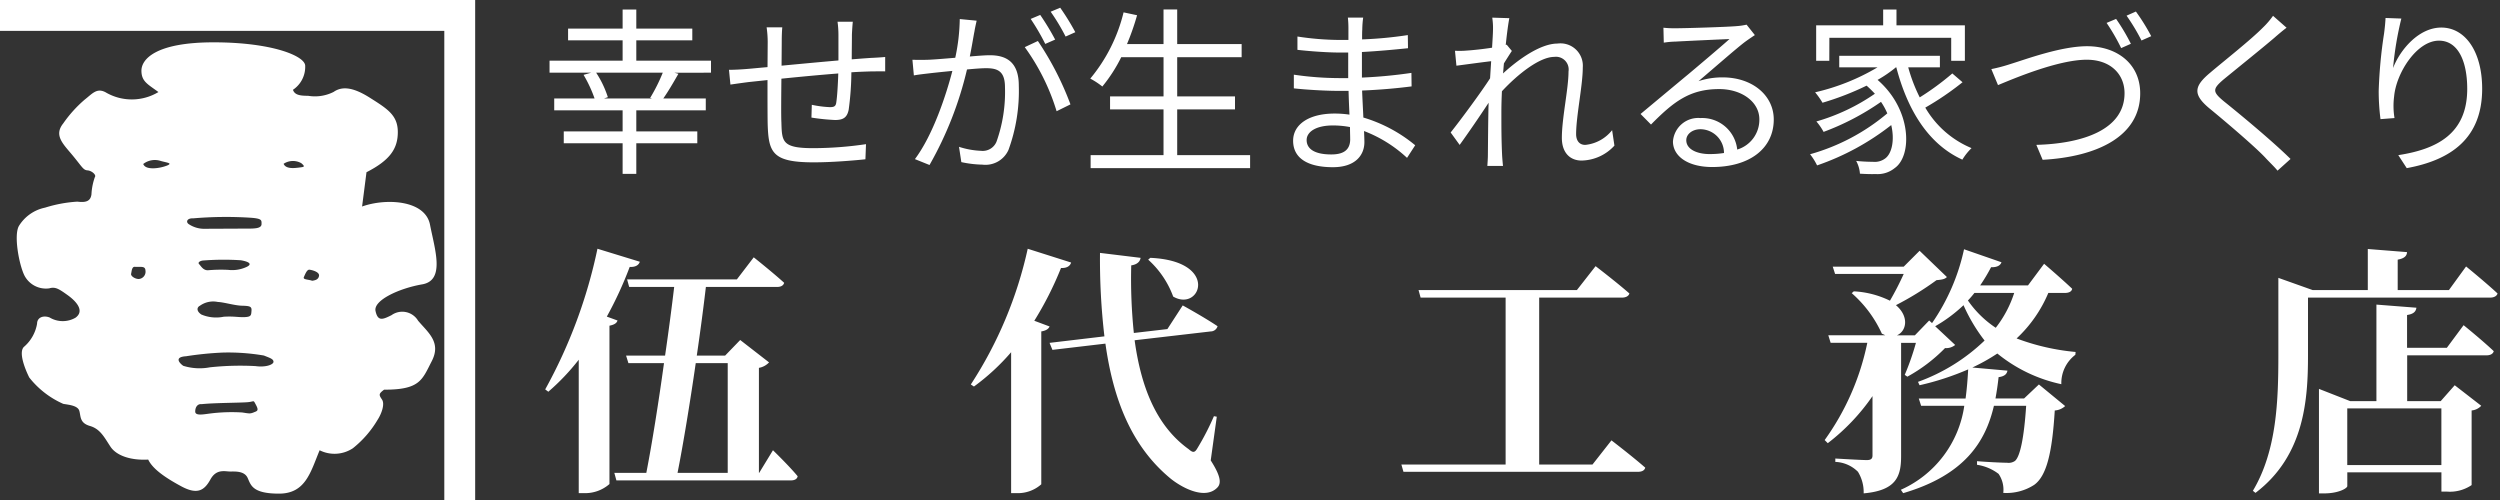 <svg xmlns="http://www.w3.org/2000/svg" xmlns:xlink="http://www.w3.org/1999/xlink" width="250" height="50" viewBox="0 0 250 50"><rect x="0" y="0" width="250" height="50" fill="#333333" stroke="none"/><defs><clipPath id="b"><rect width="250" height="50"/></clipPath></defs><g id="a" clip-path="url(#b)"><g transform="translate(-240.769 -297.843)"><path d="M240.769,297.843v3.087H285.2v46.913h3.086v-50Z" transform="translate(0 0)" fill="#fff"/><path d="M284.3,329.6c2.311-.4,1.263-3.479.78-5.964s-4.427-2.669-6.792-1.82l.44-3.428c2.317-1.185,3.133-2.331,3.133-4.013s-1.027-2.319-2.806-3.443-2.829-1.12-3.616-.574a4.139,4.139,0,0,1-2.546.387c-.849,0-1.349-.094-1.519-.6a2.758,2.758,0,0,0,1.225-2.4c0-.966-3.266-2.347-9.157-2.347s-7.22,1.741-7.22,2.832.645,1.359,1.7,2.14a5.165,5.165,0,0,1-5.3.015c-.874-.453-1.309.149-2.082.749a12.638,12.638,0,0,0-2.137,2.371c-.97,1.212,0,2.062.953,3.218s1.048,1.449,1.472,1.479.91.456.739.671a5.957,5.957,0,0,0-.342,1.725c-.089.668-.518.849-1.409.731a13.466,13.466,0,0,0-3.231.6,4.02,4.02,0,0,0-2.606,1.818c-.546.91,0,3.88.545,4.972A2.422,2.422,0,0,0,247.006,330c.606-.182.97.06,1.823.668s1.754,1.575.8,2.268a2.549,2.549,0,0,1-2.592-.025c-.636-.24-1.244,0-1.25.619a3.918,3.918,0,0,1-1.272,2.285c-.612.479.005,2.127.49,3.1a8.884,8.884,0,0,0,3.4,2.636c.492.09,1.448.152,1.606.7s.024,1.212,1.063,1.511,1.446,1.156,2.051,2.07,2.062,1.39,3.775,1.29c.439.932,1.682,1.8,3.309,2.676s2.315.394,2.914-.691,1.462-.79,1.973-.79,1.429-.065,1.749.644.467,1.567,3.132,1.567,3.156-2.155,4.065-4.337a3.321,3.321,0,0,0,3.323-.2,10.331,10.331,0,0,0,2.465-2.832c.391-.6.759-1.578.447-2.042s-.354-.567.212-.984c3.6.008,3.8-.978,4.768-2.857s-.364-2.85-1.369-4.04a1.845,1.845,0,0,0-2.656-.555c-.875.437-1.37.655-1.6-.414S281.985,330,284.3,329.6m-22.907-6.6a38.468,38.468,0,0,1,5.833-.056c1.06.087,1.008.248,1.008.623s-.465.458-1.238.458-4.046.019-4.591.019a2.775,2.775,0,0,1-1.482-.487c-.276-.222-.118-.587.47-.557m.648,8.761a2.273,2.273,0,0,1,1.819-.4c.666.032,1.66.356,2.437.376s.966.081.932.5,0,.612-.684.639-1.012-.1-2.091-.039a3.772,3.772,0,0,1-2.24-.221c-.475-.318-.475-.682-.172-.864m.367-4.538a26.746,26.746,0,0,1,3.756-.023c.788.136,1.213.378.545.68a3.406,3.406,0,0,1-1.818.28,14.594,14.594,0,0,0-1.97.036c-.516.048-.738-.41-.93-.605s.178-.358.417-.368m-6.425,1.849c-.368.021-.853-.281-.793-.524s.065-.766.427-.687c.6.019.99-.1,1.009.382a.73.73,0,0,1-.644.828m2.762-11.328c-.644.255-2.1.5-2.342-.17a1.887,1.887,0,0,1,1.759-.3c.666.182,1.228.217.583.473m8.694,24.675c-.365.132-.4.114-1.142,0a17.426,17.426,0,0,0-3.225.106c-.666.084-1.471.25-1.471-.2s.241-.786.644-.738c1.252-.133,3.858-.133,4.586-.194s.552-.277.852.285.122.6-.244.734m.18-4.631a28.6,28.6,0,0,0-4.546.122,5.5,5.5,0,0,1-2.67-.15c-.422-.3-.9-.882.277-.955a33.142,33.142,0,0,1,3.665-.369,21.2,21.2,0,0,1,4.122.295c.606.243.961.346.961.628s-.779.577-1.809.429m4.366-19.853c-.487.064-1.332.156-1.545-.376a1.691,1.691,0,0,1,1.769-.061c.442.379.263.373-.224.437m1.31,11.32c-.386-.142-.948-.1-.828-.369s.305-.763.552-.737,1.026.216.962.614-.421.451-.685.492" transform="translate(-1.31 -3.322)" fill="#fff"/></g><path d="M11.2-6.156H6.408l.378-.126A9.989,9.989,0,0,0,5.616-8.73h6.66a17.324,17.324,0,0,1-1.26,2.52Zm5.9-3.78H9.63V-11.97h5.6v-1.17H9.63v-1.908H8.262v1.908H2.808v1.17H8.262v2.034H.954V-8.73H5.112l-.756.216a13.141,13.141,0,0,1,1.1,2.358H1.422v1.188h6.84v2.106H2.376v1.188H8.262v3.06H9.63v-3.06h6.1V-2.862H9.63V-4.968h6.948V-6.156H12.33c.486-.684,1.026-1.62,1.512-2.466l-.414-.108H17.1Zm12.654-3.888a9.9,9.9,0,0,1,.09,1.332v2.538c-1.89.162-3.96.36-5.688.522l.018-2.394c0-.558.018-1.044.054-1.44H22.662a10.428,10.428,0,0,1,.108,1.494l-.018,2.484c-.846.072-1.548.144-2,.18-.648.054-1.314.09-1.854.09l.144,1.476c.486-.072,1.26-.18,1.818-.252l1.89-.2c0,1.782,0,3.654.018,4.428.09,2.844.486,3.8,4.608,3.8,1.8,0,3.978-.18,5.166-.306L32.6-1.584a36.411,36.411,0,0,1-5.292.4c-3.1,0-3.114-.648-3.168-2.574-.036-.684-.018-2.538,0-4.374,1.764-.18,3.852-.378,5.688-.522-.036,1.116-.108,2.3-.2,2.9-.054.4-.234.468-.666.468a10.793,10.793,0,0,1-1.782-.234l-.036,1.278A21.075,21.075,0,0,0,29.5-4c.81,0,1.206-.234,1.368-1.026a29.006,29.006,0,0,0,.27-3.744c.774-.054,1.458-.072,1.98-.09.45,0,1.116-.018,1.4,0V-10.3c-.432.036-.936.072-1.4.09-.576.036-1.242.09-1.944.144,0-.792.018-1.674.018-2.484.018-.378.054-.99.09-1.278ZM53.532-12.78a23.673,23.673,0,0,0-1.512-2.448l-.954.4a20.184,20.184,0,0,1,1.494,2.484Zm-2.016.738a25.624,25.624,0,0,0-1.494-2.466l-.954.4a22.034,22.034,0,0,1,1.458,2.5Zm-9.54-2.052a19.511,19.511,0,0,1-.45,3.87c-1.08.09-2.106.18-2.7.2-.576.018-1.026.018-1.584,0l.144,1.566c.45-.09,1.17-.162,1.6-.216.468-.054,1.314-.144,2.25-.234-.612,2.376-1.926,6.39-3.744,8.82L38.952.5A35.812,35.812,0,0,0,42.7-9.054c.774-.072,1.476-.126,1.908-.126,1.152,0,1.89.288,1.89,1.908a14.8,14.8,0,0,1-.846,5.436A1.49,1.49,0,0,1,44.1-.918a8.125,8.125,0,0,1-2.2-.4l.234,1.53a10.886,10.886,0,0,0,2.106.252,2.521,2.521,0,0,0,2.61-1.476A17.144,17.144,0,0,0,47.88-7.434c0-2.412-1.3-3.042-2.9-3.042-.432,0-1.17.054-2,.126.2-.954.36-2,.468-2.52.054-.36.144-.72.216-1.062Zm6.5,2.808A21.572,21.572,0,0,1,51.66-4.878l1.386-.684A30.158,30.158,0,0,0,49.788-11.9ZM63.72-.486V-5.058H69.5v-1.3H63.72v-3.924h6.444v-1.314H63.72v-3.456H62.352v3.456H58.7a24.707,24.707,0,0,0,1.008-2.88l-1.35-.288a16.409,16.409,0,0,1-3.33,6.624,7.77,7.77,0,0,1,1.206.792,15.267,15.267,0,0,0,1.89-2.934h4.23v3.924H57.006v1.3h5.346V-.486h-7.29V.81H71.01v-1.3Zm17.3-1.6c0,1.224-.864,1.53-1.89,1.53-1.764,0-2.466-.612-2.466-1.44,0-.81.918-1.458,2.61-1.458A9.074,9.074,0,0,1,81-3.294C81-2.808,81.018-2.394,81.018-2.088Zm6.5.612a14.632,14.632,0,0,0-5.184-2.772c-.036-.846-.09-1.782-.126-2.7,1.692-.072,3.276-.2,4.95-.414l-.018-1.35a48.087,48.087,0,0,1-4.95.468V-10.8c1.674-.09,3.2-.234,4.608-.378l-.018-1.314a39.635,39.635,0,0,1-4.572.432c0-.432,0-.774.018-.99a9.175,9.175,0,0,1,.09-1.188h-1.53a9.977,9.977,0,0,1,.054,1.062v1.17H79.92a28.417,28.417,0,0,1-4.176-.342v1.332c1.062.126,2.952.27,4.194.27h.882V-8.19h-.954a31.712,31.712,0,0,1-4.482-.342v1.368c1.278.144,3.258.252,4.482.252h.99c.018.738.054,1.584.09,2.376a10.063,10.063,0,0,0-1.494-.108c-2.574,0-4.14,1.1-4.14,2.718C75.312-.2,76.734.72,79.29.72c2.322,0,3.15-1.278,3.15-2.5,0-.27-.018-.666-.036-1.116a13.238,13.238,0,0,1,4.3,2.682Zm19.692-1.512a3.92,3.92,0,0,1-2.682,1.476c-.63,0-.918-.468-.918-1.08,0-1.8.666-4.878.666-6.66a2.234,2.234,0,0,0-2.52-2.394c-1.782,0-4.068,1.71-5.454,2.988.036-.342.054-.684.09-1.008.27-.432.576-.918.792-1.242l-.522-.63-.09.036c.126-1.242.27-2.25.36-2.682l-1.71-.054a6.759,6.759,0,0,1,.072,1.332c0,.2-.036.828-.09,1.674-.918.144-1.962.252-2.538.288a8.546,8.546,0,0,1-1.17.018l.144,1.494c1.116-.144,2.664-.36,3.474-.45-.036.558-.072,1.134-.108,1.71-.9,1.4-2.952,4.176-3.942,5.418l.9,1.242C92.826-2.7,94-4.41,94.86-5.724c0,.27-.018.5-.018.684-.036,1.98-.036,2.862-.054,4.572,0,.288-.036.81-.054,1.062H96.3c-.036-.324-.072-.774-.09-1.08-.072-1.6-.072-2.682-.072-4.3,0-.63.018-1.332.054-2.088,1.638-1.764,3.8-3.438,5.238-3.438a1.27,1.27,0,0,1,1.422,1.458c0,1.728-.666,4.662-.666,6.642,0,1.476.81,2.268,1.98,2.268a4.558,4.558,0,0,0,3.276-1.494Zm9.774,2.394c-1.332,0-2.358-.5-2.358-1.386,0-.612.612-1.1,1.422-1.1A2.38,2.38,0,0,1,118.4-.7,8.78,8.78,0,0,1,116.982-.594Zm3.672-12.942a6.383,6.383,0,0,1-.972.144c-.936.09-5.166.216-6.084.216a10.121,10.121,0,0,1-1.26-.054l.036,1.494a8.582,8.582,0,0,1,1.206-.108c.918-.054,4.428-.216,5.364-.252-.882.792-3.1,2.664-4.086,3.492-1.044.864-3.33,2.772-4.806,4L111.1-3.546c2.268-2.3,3.888-3.546,6.822-3.546,2.25,0,4.014,1.278,4.014,3.024a3.108,3.108,0,0,1-2.214,3.024,3.52,3.52,0,0,0-3.672-3.15,2.533,2.533,0,0,0-2.754,2.34c0,1.476,1.494,2.556,3.924,2.556,3.762,0,6.156-1.872,6.156-4.752,0-2.412-2.142-4.212-5.112-4.212a7.574,7.574,0,0,0-2.412.378c1.368-1.152,3.762-3.258,4.644-3.924.27-.2.666-.468.99-.684Zm8.28,1.314H141.12v2.3h1.368v-3.546h-6.84v-1.584h-1.332v1.584h-6.7v3.546h1.314Zm12.294,3.564a26.8,26.8,0,0,1-3.258,2.394,16.243,16.243,0,0,1-1.152-3.006h3.168v-1.152H129.924V-9.27h3.834a21.713,21.713,0,0,1-6.246,2.5,7.887,7.887,0,0,1,.738,1.044,28.214,28.214,0,0,0,4.41-1.71c.306.27.576.54.828.81a19.985,19.985,0,0,1-5.85,2.772,5.689,5.689,0,0,1,.72,1.044A25.609,25.609,0,0,0,134.1-5.814a6.575,6.575,0,0,1,.63,1.152,20.578,20.578,0,0,1-7.722,4.086,6.094,6.094,0,0,1,.7,1.116,25.306,25.306,0,0,0,7.416-4.032c.36,1.53.054,2.844-.594,3.33A1.745,1.745,0,0,1,133.29.18a16.087,16.087,0,0,1-1.674-.09,3.151,3.151,0,0,1,.378,1.278c.576.036,1.134.054,1.566.036A2.7,2.7,0,0,0,135.468.81c1.764-1.224,1.728-5.85-1.71-8.82a12.668,12.668,0,0,0,1.836-1.26h.036c1.116,4.266,3.2,7.686,6.606,9.234a5.742,5.742,0,0,1,.918-1.152,9.6,9.6,0,0,1-4.626-4.05,28.926,28.926,0,0,0,3.726-2.538Zm16.38-5.454-.954.4a19.828,19.828,0,0,1,1.458,2.52l.972-.432A20.072,20.072,0,0,0,157.608-14.112Zm1.98-.738-.936.414a20.184,20.184,0,0,1,1.494,2.484l.972-.432A20.409,20.409,0,0,0,159.588-14.85ZM145.134-9.09l.666,1.6c1.4-.576,5.958-2.538,8.874-2.538,2.412,0,3.78,1.476,3.78,3.348,0,3.636-4.158,5.04-8.82,5.166l.63,1.494c5.508-.306,9.756-2.376,9.756-6.642,0-2.988-2.358-4.716-5.31-4.716-2.61,0-6.1,1.3-7.614,1.764A16.7,16.7,0,0,1,145.134-9.09Zm28.17-5.328a8.275,8.275,0,0,1-1.026,1.188c-1.206,1.224-3.906,3.348-5.238,4.482-1.62,1.35-1.8,2.16-.126,3.564,1.674,1.368,4.644,3.906,5.616,4.95.378.414.864.864,1.224,1.3l1.3-1.17c-1.746-1.728-5.04-4.464-6.66-5.76-1.152-.954-1.152-1.224-.072-2.16,1.314-1.08,3.87-3.132,5.112-4.194.288-.252.828-.72,1.224-1.008Zm11.25.216c-.018.432-.072.972-.144,1.53a46.764,46.764,0,0,0-.54,5.76,21.81,21.81,0,0,0,.18,2.826l1.4-.108a7.441,7.441,0,0,1-.036-2.178c.216-2.34,2.268-5.562,4.482-5.562,1.89,0,2.826,2.016,2.826,4.824,0,4.482-3.024,6.03-6.894,6.624l.846,1.3c4.428-.81,7.542-2.988,7.542-7.938,0-3.744-1.71-6.12-4.086-6.12-2.25,0-4.122,2.214-4.824,4.05a33.038,33.038,0,0,1,.828-4.95Z" transform="translate(54 16)" fill="#fff"/><path d="M6.682-15.34A37.9,37.9,0,0,0,8.97-20.306c.624.026.91-.208,1.014-.52l-4.238-1.3A50.326,50.326,0,0,1,.52-8.06l.312.234a22.272,22.272,0,0,0,3.042-3.2V2.314h.572a3.677,3.677,0,0,0,2.5-.91V-14.43c.494-.1.728-.26.806-.52Zm12.09,4.654V.286H13.754C14.326-2.6,15-6.708,15.574-10.686ZM21.918.286h-.026v-10.5a1.818,1.818,0,0,0,1.014-.546L20.02-13l-1.508,1.56H15.678c.364-2.47.676-4.862.91-6.864h7.1c.39,0,.65-.13.728-.416-1.144-1.04-3.042-2.548-3.042-2.548l-1.69,2.21H8.71l.208.754h4.5c-.234,1.976-.546,4.368-.91,6.864h-3.9l.234.754H12.4c-.546,3.952-1.2,8.06-1.768,10.972h-3.2l.208.754H25.09c.364,0,.624-.13.676-.416-.832-1.014-2.47-2.6-2.47-2.6Zm38.9-21.32a9.225,9.225,0,0,1,2.5,3.692c2.73,1.586,4.68-3.562-2.288-3.874Zm-11.388,6.11A33.38,33.38,0,0,0,52.1-20.2c.6.026.91-.208,1.014-.546l-4.342-1.378A40.819,40.819,0,0,1,43.082-8.554l.312.208a21.9,21.9,0,0,0,3.718-3.432V2.314h.572a3.525,3.525,0,0,0,2.444-.884V-13.858c.494-.078.728-.26.832-.494ZM67.678-5.33l-.286-.052a25.866,25.866,0,0,1-1.664,3.224c-.26.442-.442.442-.858.078-3.3-2.366-4.784-6.344-5.408-10.894l7.618-.884a.711.711,0,0,0,.676-.52c-1.352-.91-3.484-2.08-3.484-2.08l-1.534,2.366-3.354.39a52.691,52.691,0,0,1-.26-6.76c.65-.1.884-.416.936-.754L56-21.71a66.053,66.053,0,0,0,.442,8.346l-5.486.65.286.7,5.3-.624c.78,5.564,2.6,10.3,6.578,13.546,1.3,1.014,3.484,2.054,4.628.832.416-.442.286-1.2-.676-2.7Zm37.57,4.784h-5.33V-17.238h8.268c.364,0,.676-.13.754-.416-1.274-1.118-3.38-2.73-3.38-2.73l-1.872,2.392H87.854l.208.754h8.5V-.546H86.138l.208.728h23.426c.416,0,.676-.13.754-.416-1.274-1.118-3.38-2.73-3.38-2.73Zm42.172-17.16a11.263,11.263,0,0,1-1.846,3.484,10.3,10.3,0,0,1-2.782-2.73,9.016,9.016,0,0,0,.65-.754Zm5.07,0c.39,0,.676-.13.728-.416-1.066-1.014-2.808-2.5-2.808-2.5L148.8-18.46h-4.784a17.737,17.737,0,0,0,1.092-1.82c.6.026.936-.182,1.04-.494l-3.744-1.3a20.575,20.575,0,0,1-3.2,7.384l-.286-.26-1.43,1.482h-1.794c.962-.416,1.248-1.872-.1-3.016a30.378,30.378,0,0,0,4.056-2.5c.572-.052.832-.1,1.04-.312l-2.73-2.626-1.586,1.586h-7.1l.234.728h6.864a28.99,28.99,0,0,1-1.378,2.678,9.26,9.26,0,0,0-3.614-.936l-.208.182a11.918,11.918,0,0,1,3.016,4.056c.13.052.234.1.338.156H128.83l.234.754h3.666a25.356,25.356,0,0,1-4.264,9.724l.312.312a20.744,20.744,0,0,0,4.472-4.706v5.928c0,.312-.13.468-.572.468-.546,0-3.146-.156-3.146-.156v.338a3.384,3.384,0,0,1,2.262.988,3.894,3.894,0,0,1,.572,2.158c3.276-.286,3.744-1.716,3.744-3.718V-12.714h1.482a25.575,25.575,0,0,1-1.118,3.2l.26.182a16.014,16.014,0,0,0,3.77-2.86,1.423,1.423,0,0,0,1.014-.312l-2-1.872a14.571,14.571,0,0,0,2.834-2.106,16.957,16.957,0,0,0,2.106,3.536A18.779,18.779,0,0,1,137.8-8.814l.156.338a27.341,27.341,0,0,0,4.862-1.586c-.052.962-.13,1.95-.26,2.912h-4.68l.234.728h4.316a10.881,10.881,0,0,1-6.344,8.4l.234.338c6.188-1.82,8.242-5.174,9.074-8.736h3.224c-.208,3.172-.6,5.07-1.118,5.512a1.123,1.123,0,0,1-.806.182c-.52,0-2.08-.078-2.99-.156V-.52a4.665,4.665,0,0,1,2.158.91,2.8,2.8,0,0,1,.468,1.9,5.094,5.094,0,0,0,3.094-.806c1.222-.884,1.794-3.146,2.054-7.436a1.69,1.69,0,0,0,1.04-.442L149.89-8.554l-1.482,1.4h-2.86c.13-.7.234-1.43.312-2.132.624-.078.832-.338.884-.65l-3.51-.312a18.938,18.938,0,0,0,2.5-1.4,15.134,15.134,0,0,0,6.4,3.068,3.548,3.548,0,0,1,1.4-2.938l.026-.286a22.487,22.487,0,0,1-5.9-1.352,13.194,13.194,0,0,0,3.172-4.55ZM190.138-6.162V-.494h-9.412V-6.162Zm.546-6.058h-3.978V-15.5c.676-.1.884-.364.936-.728l-4-.312V-6.89h-2.626l-3.12-1.222V2.34h.52c1.456,0,2.314-.52,2.314-.728V.234h9.412V2.158h.52a3.863,3.863,0,0,0,2.5-.65V-5.954a1.5,1.5,0,0,0,.962-.468l-2.652-2.054-1.4,1.586h-3.354v-4.576h7.93c.364,0,.65-.13.728-.416-1.118-1.066-3.016-2.6-3.016-2.6Zm.208-5.772H185.77v-3.042c.7-.13.91-.39.936-.754L182.78-22.1v4.108h-5.512l-3.432-1.222v7.722c0,4.55-.156,9.568-2.548,13.572l.26.208c4.94-3.744,5.252-9.438,5.252-13.78v-5.746H195c.364,0,.676-.13.754-.416-1.17-1.092-3.146-2.7-3.146-2.7Z" transform="translate(54 47)" fill="#fff"/></g></svg>